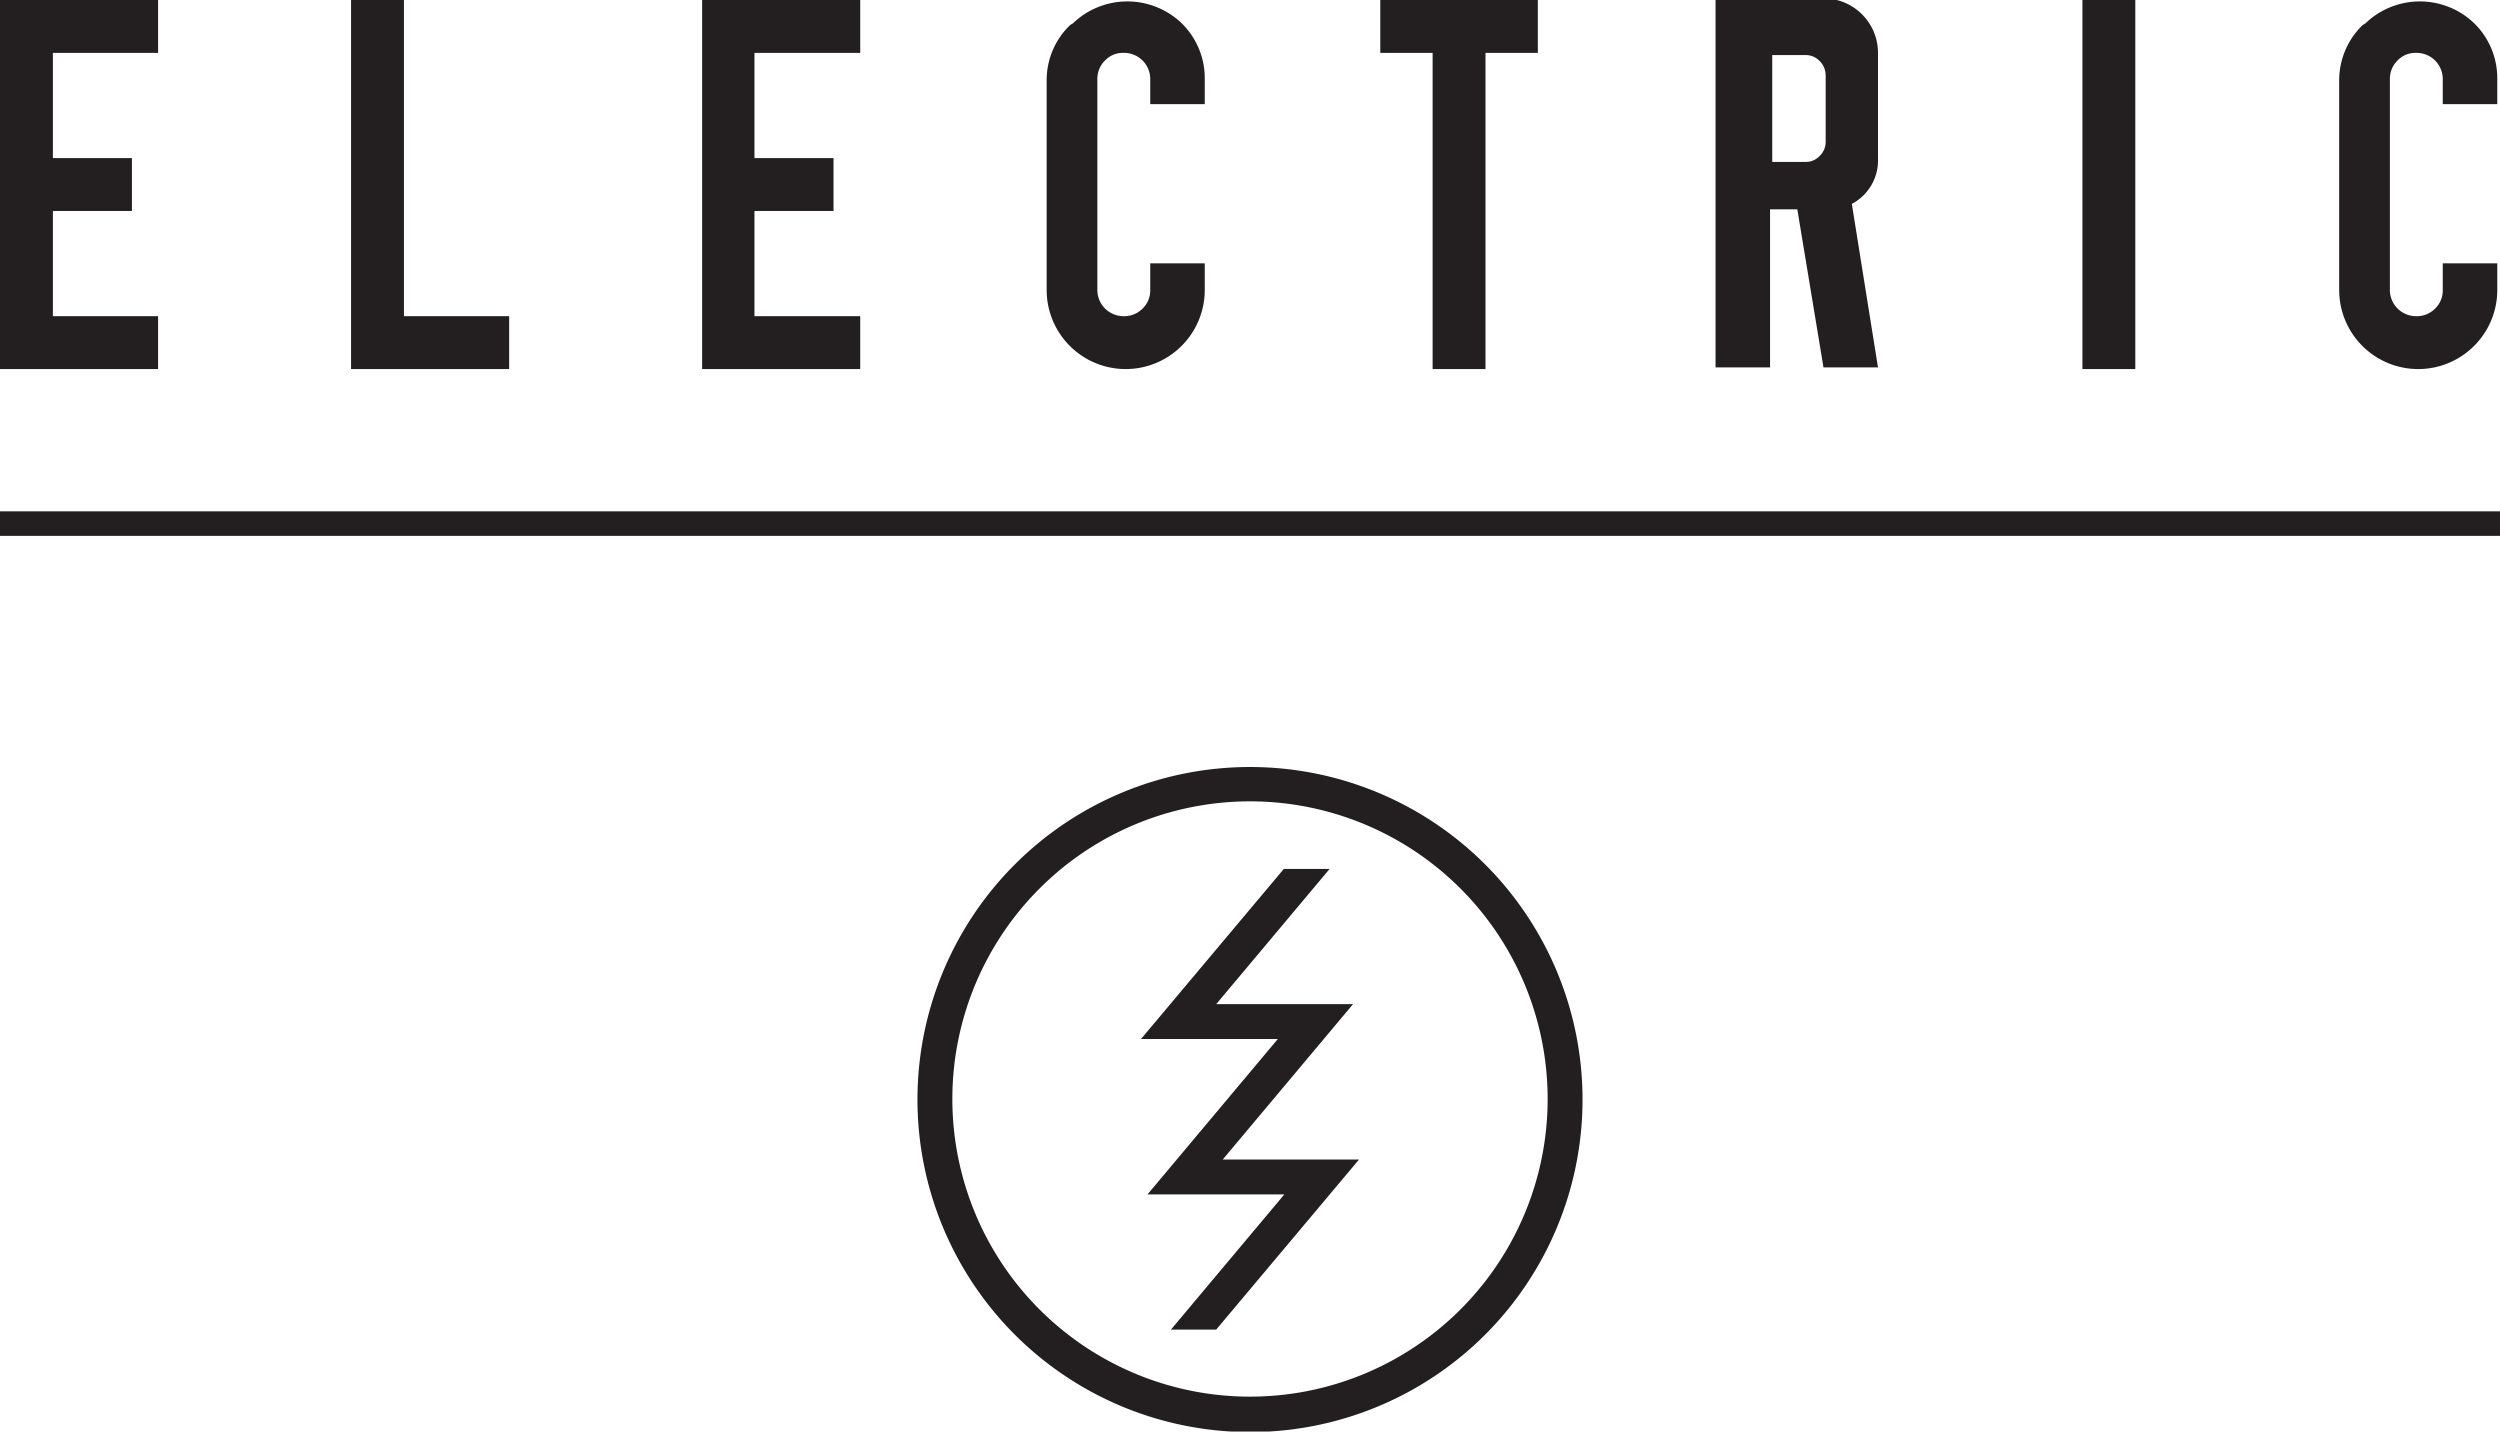 <?xml version="1.0" encoding="UTF-8"?> <svg xmlns="http://www.w3.org/2000/svg" xmlns:xlink="http://www.w3.org/1999/xlink" id="Layer_1" data-name="Layer 1" viewBox="0 0 45.86 26.26"><defs><style>.cls-1{fill:none;}.cls-2{fill:#231f20;}.cls-3{clip-path:url(#clip-path);}</style><clipPath id="clip-path" transform="translate(-639 -505.74)"><rect class="cls-1" x="639" y="505.74" width="45.87" height="26.26"></rect></clipPath></defs><title>electric</title><polygon class="cls-2" points="0 0 0 6.77 2.9 6.77 2.9 5.8 0.97 5.8 0.97 3.87 2.42 3.87 2.42 2.9 0.97 2.9 0.97 0.97 2.9 0.97 2.9 0 0 0"></polygon><polygon class="cls-2" points="6.44 0 6.44 6.77 9.34 6.77 9.34 5.8 7.41 5.8 7.41 0 6.44 0"></polygon><polygon class="cls-2" points="12.88 0 12.88 6.77 15.78 6.77 15.78 5.8 13.84 5.8 13.84 3.87 15.29 3.87 15.29 2.9 13.84 2.9 13.84 0.97 15.78 0.97 15.78 0 12.88 0"></polygon><g class="cls-3"><path class="cls-2" d="M658.68,506.17a1.44,1.44,0,0,1,2,0,1.41,1.41,0,0,1,.42,1v0.48h-1V507.2a0.48,0.48,0,0,0-.49-0.49,0.45,0.45,0,0,0-.34.14,0.47,0.47,0,0,0-.14.34v3.87a0.48,0.48,0,0,0,.48.48,0.47,0.47,0,0,0,.35-0.14,0.46,0.46,0,0,0,.14-0.34v-0.49h1v0.49a1.45,1.45,0,0,1-2.9,0V507.2a1.4,1.4,0,0,1,.43-1" transform="translate(-639 -505.74)"></path></g><polygon class="cls-2" points="25.32 0 25.32 0.97 26.28 0.97 26.28 6.77 27.25 6.77 27.25 0.97 28.21 0.97 28.21 0 25.32 0"></polygon><g class="cls-3"><path class="cls-2" d="M671.51,506.71v2h0.61a0.34,0.34,0,0,0,.26-0.11,0.35,0.35,0,0,0,.11-0.26v-1.21a0.37,0.37,0,0,0-.11-0.27,0.35,0.35,0,0,0-.26-0.11h-0.61Zm-1-1h1.94a1,1,0,0,1,1,1v1.94a0.9,0.9,0,0,1-.48.83l0.48,3h-1l-0.48-2.9h-0.5v2.9h-1v-6.76Z" transform="translate(-639 -505.74)"></path></g><rect class="cls-2" x="38.2" width="0.97" height="6.77"></rect><g class="cls-3"><path class="cls-2" d="M682.39,506.17a1.44,1.44,0,0,1,2,0,1.41,1.41,0,0,1,.42,1v0.48h-1V507.2a0.48,0.48,0,0,0-.49-0.49,0.45,0.45,0,0,0-.34.14,0.47,0.47,0,0,0-.14.34v3.87a0.48,0.48,0,0,0,.48.48,0.47,0.47,0,0,0,.35-0.14,0.46,0.46,0,0,0,.14-0.34v-0.49h1v0.49a1.45,1.45,0,0,1-2.9,0V507.2a1.41,1.41,0,0,1,.43-1" transform="translate(-639 -505.74)"></path></g><rect class="cls-2" y="9.38" width="45.86" height="0.45"></rect><polygon class="cls-2" points="24.82 18.42 22.31 18.42 24.39 15.94 23.55 15.94 20.93 19.06 23.44 19.06 21.05 21.91 23.56 21.91 21.48 24.39 22.31 24.39 24.93 21.27 22.43 21.27 24.82 18.42"></polygon><g class="cls-3"><path class="cls-2" d="M661.93,531.36a5.46,5.46,0,1,1,5.46-5.45,5.46,5.46,0,0,1-5.46,5.45m0-11.55a6.1,6.1,0,1,0,6.1,6.1,6.1,6.1,0,0,0-6.1-6.1" transform="translate(-639 -505.74)"></path></g></svg> 